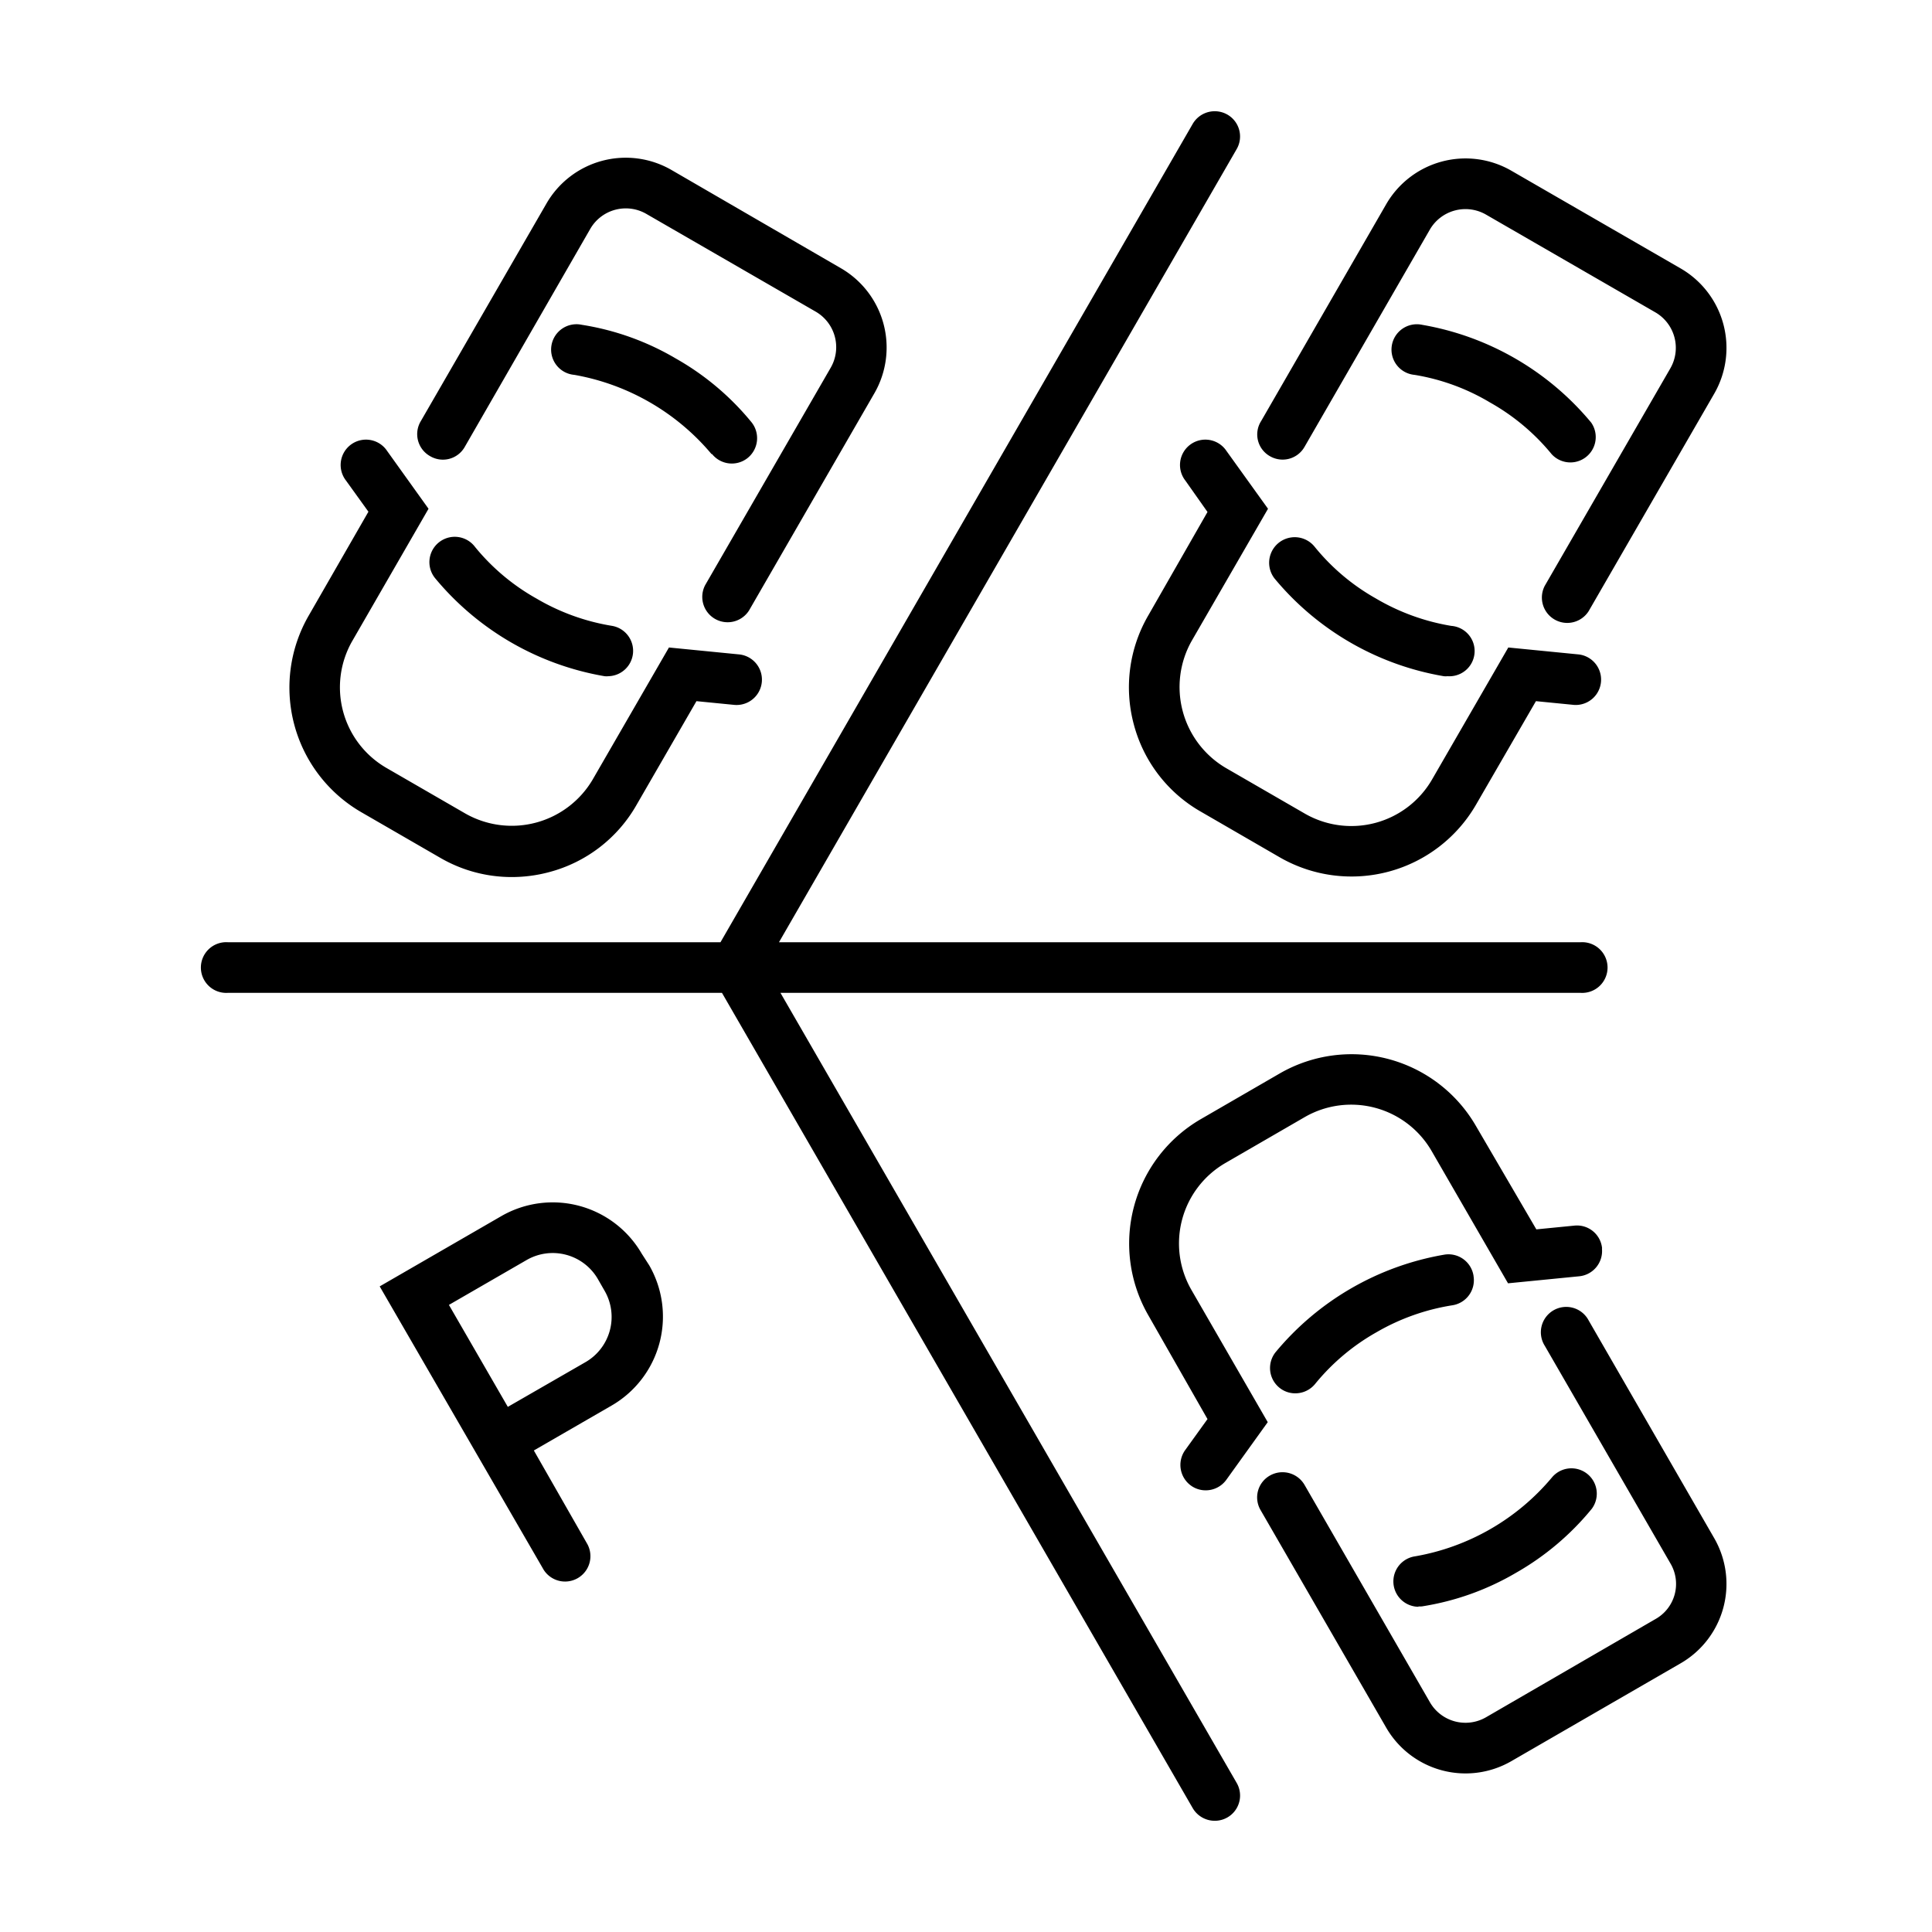 <svg id="Layer_1" data-name="Layer 1" xmlns="http://www.w3.org/2000/svg" viewBox="0 0 144 144"><title>icon_parking</title><path d="M53.07,33.84a1.89,1.89,0,0,0,2.65.3,1.9,1.9,0,0,0,.3-2.66,20,20,0,0,0-5.65-4.76,19.84,19.84,0,0,0-7-2.51,1.89,1.89,0,1,0-.56,3.73,17.27,17.27,0,0,1,10.22,5.9ZM40,44.62a16,16,0,0,1-4.59-3.85,1.89,1.89,0,1,0-2.95,2.36,21,21,0,0,0,12.6,7.27,1.42,1.42,0,0,0,.29,0,1.89,1.89,0,0,0,.28-3.75A16.24,16.24,0,0,1,40,44.62ZM32.06,34a1.87,1.87,0,0,0,2.58-.69L44,17.05a3.06,3.06,0,0,1,4.17-1.11L60.8,23.23a3.06,3.06,0,0,1,1.12,4.17L52.56,43.61a1.89,1.89,0,0,0,3.27,1.89l9.36-16.22A6.83,6.83,0,0,0,62.69,20L50.05,12.67a6.82,6.82,0,0,0-9.32,2.5L31.37,31.38A1.88,1.88,0,0,0,32.06,34ZM26.9,60.52l5.92,3.42a10.59,10.59,0,0,0,5.32,1.43,10.77,10.77,0,0,0,2.8-.37,10.6,10.6,0,0,0,6.5-5l4.47-7.74,2.84.28a1.89,1.89,0,0,0,.38-3.76l-5.27-.52-5.69,9.85a7,7,0,0,1-9.46,2.54l-5.92-3.42a6.94,6.94,0,0,1-2.53-9.46l5.68-9.85-3.08-4.3a1.89,1.89,0,1,0-3.07,2.2l1.67,2.32L23,45.9A10.73,10.73,0,0,0,26.9,60.52ZM111.06,30a16.16,16.16,0,0,1,4.59,3.85,1.89,1.89,0,0,0,2.95-2.35A21,21,0,0,0,106,24.21a1.89,1.89,0,1,0-.57,3.73A16,16,0,0,1,111.06,30ZM98,40.77a1.89,1.89,0,0,0-3,2.35,20.94,20.94,0,0,0,12.61,7.28,1.32,1.32,0,0,0,.28,0,1.88,1.88,0,0,0,.28-3.75,16.31,16.31,0,0,1-5.63-2.05A15.93,15.93,0,0,1,98,40.77ZM94.65,34a1.88,1.88,0,0,0,2.58-.69l9.35-16.21a3.07,3.07,0,0,1,4.17-1.11l12.63,7.29a3.06,3.06,0,0,1,1.12,4.17l-9.36,16.21a1.89,1.89,0,0,0,3.27,1.89l9.36-16.21a6.84,6.84,0,0,0-2.5-9.33l-12.63-7.29a6.83,6.83,0,0,0-9.32,2.5L94,31.38A1.86,1.86,0,0,0,94.65,34ZM84.51,54a10.6,10.6,0,0,0,5,6.5l5.91,3.42A10.72,10.72,0,0,0,110,60l4.48-7.74,2.84.28a1.89,1.89,0,0,0,.37-3.76l-5.27-.52-5.69,9.85a6.95,6.95,0,0,1-9.46,2.54l-5.92-3.42a7,7,0,0,1-2.53-9.46l5.69-9.85-3.09-4.3a1.89,1.89,0,1,0-3.07,2.2L90,38.16,85.57,45.9A10.66,10.66,0,0,0,84.51,54Zm21.2,65.73a1.33,1.33,0,0,0,.28,0,19.91,19.91,0,0,0,7-2.5,20.21,20.21,0,0,0,5.65-4.77,1.89,1.89,0,0,0-2.95-2.36,17.13,17.13,0,0,1-10.22,5.9,1.89,1.89,0,0,0,.28,3.76Zm4.12-24.63a1.89,1.89,0,0,0-2.15-1.59,20.94,20.94,0,0,0-12.61,7.28,1.89,1.89,0,0,0,.3,2.65,1.86,1.86,0,0,0,1.18.41,1.9,1.9,0,0,0,1.48-.71,16.09,16.09,0,0,1,4.58-3.85,16.31,16.31,0,0,1,5.63-2A1.89,1.89,0,0,0,109.83,95.12Zm8.58,3.32a1.89,1.89,0,1,0-3.27,1.89l9.36,16.21a3,3,0,0,1-1.12,4.16L110.75,128a3.06,3.06,0,0,1-4.17-1.12l-9.35-16.21a1.9,1.9,0,0,0-2.58-.69,1.87,1.87,0,0,0-.69,2.58l9.36,16.21a6.83,6.83,0,0,0,9.32,2.5l12.63-7.3a6.83,6.83,0,0,0,2.5-9.32Zm1-5.38a1.88,1.88,0,0,0-2.06-1.69l-2.84.28L110,83.91A10.71,10.71,0,0,0,95.4,80l-5.91,3.42A10.72,10.72,0,0,0,85.57,98L90,105.77l-1.67,2.32a1.9,1.9,0,0,0,.44,2.64,1.87,1.87,0,0,0,1.1.35,1.89,1.89,0,0,0,1.53-.78l3.09-4.3-5.69-9.86a6.93,6.93,0,0,1,2.54-9.46l5.91-3.42a6.93,6.93,0,0,1,9.46,2.54l5.69,9.85,5.27-.52A1.89,1.89,0,0,0,119.4,93.06ZM58.17,74h59.62a1.89,1.89,0,1,0,0-3.77H58.06L92.17,11.12a1.88,1.88,0,0,0-.69-2.58,1.9,1.9,0,0,0-2.58.69l-35.2,61H17A1.89,1.89,0,1,0,17,74H53.81L88.9,134.77a1.9,1.9,0,0,0,1.64.94,1.88,1.88,0,0,0,1.63-2.83ZM47.83,93.44a7.67,7.67,0,0,0-10.46-2.8L28.3,95.88,40.52,117a1.89,1.89,0,0,0,3.27-1.89l-4-7,5.8-3.35a7.66,7.66,0,0,0,2.8-10.45Zm-4.18,8.08-5.8,3.34-4.39-7.6,5.8-3.35a3.89,3.89,0,0,1,5.3,1.42l.51.89A3.89,3.89,0,0,1,43.65,101.52Z"/></svg>